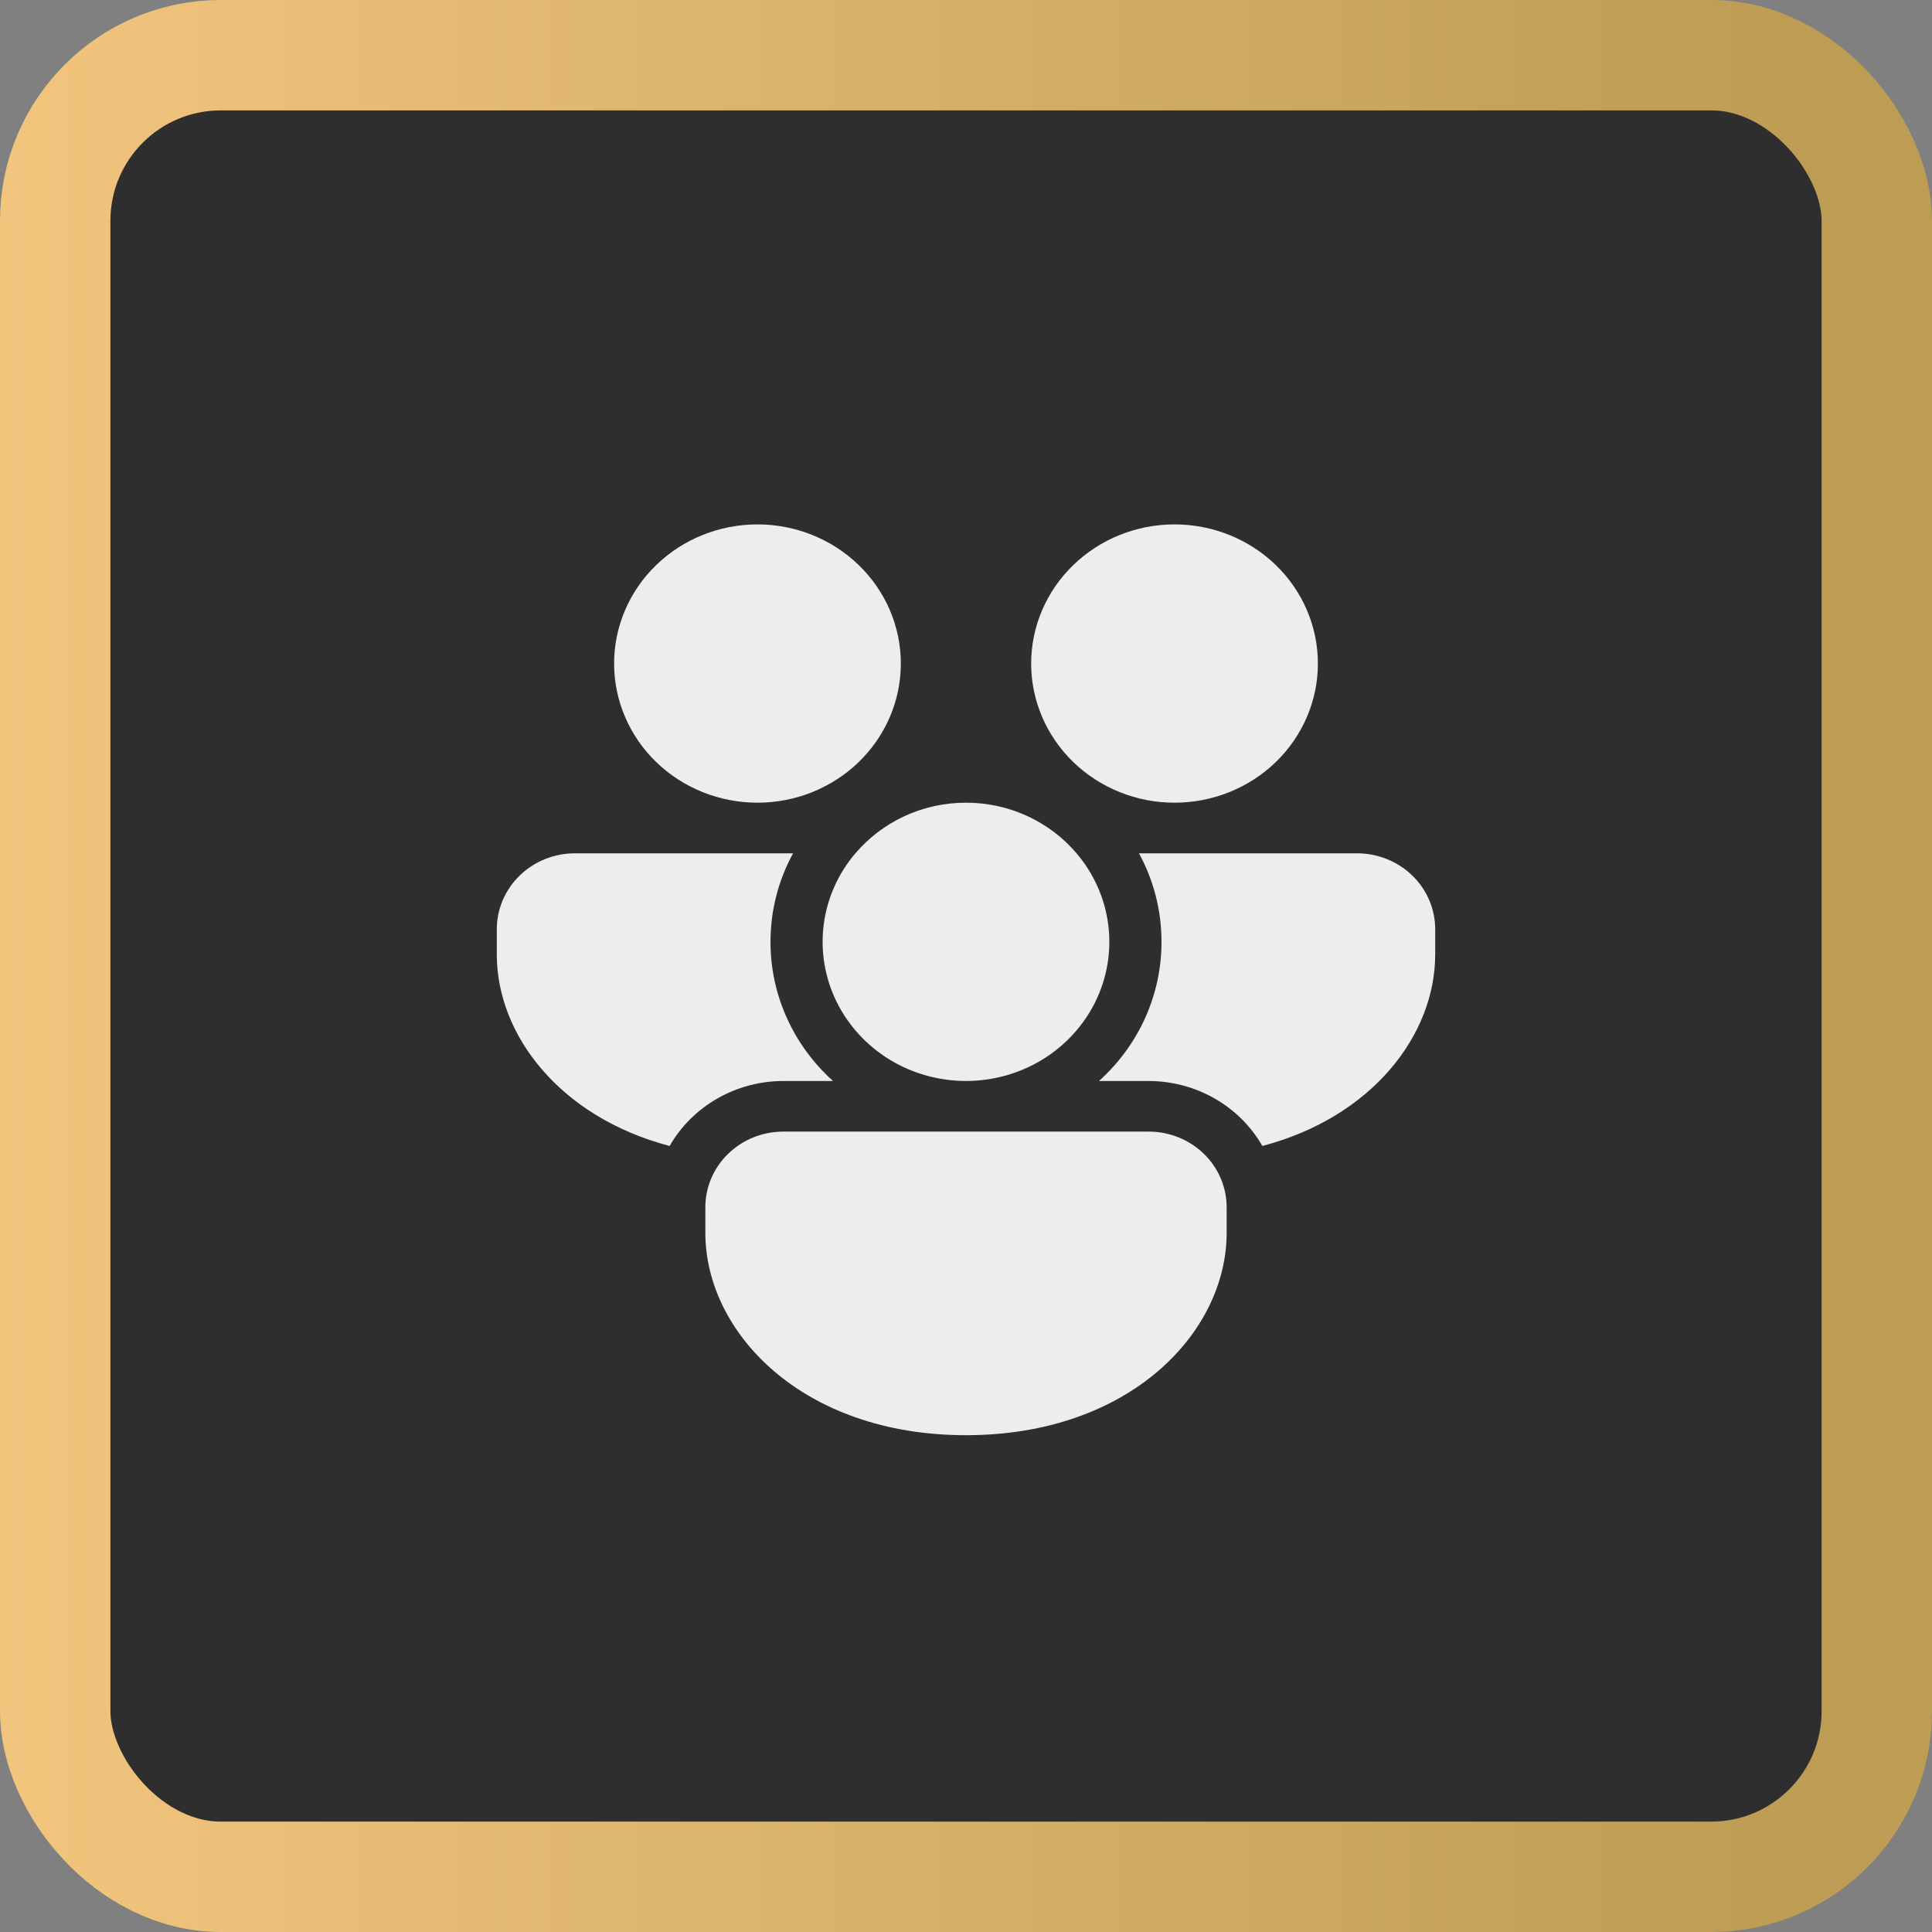 <?xml version="1.0" encoding="UTF-8"?> <svg xmlns="http://www.w3.org/2000/svg" width="70" height="70" viewBox="0 0 70 70" fill="none"><rect x="0" y="0" width="70" height="70" fill="#808080" stroke="none"/> <rect x="2" y="2" width="66" height="66" rx="6" fill="#2E2E2E" stroke="url(#paint0_linear_244_4784)" stroke-width="4"></rect> <path d="M30.994 30.917C31.946 29.798 33.387 29.083 35 29.083C36.613 29.083 38.054 29.798 39.006 30.917C39.633 31.654 40.031 32.55 40.153 33.498C40.276 34.447 40.118 35.41 39.697 36.275C39.277 37.139 38.613 37.87 37.781 38.382C36.949 38.894 35.984 39.166 34.999 39.166C34.014 39.166 33.049 38.894 32.217 38.382C31.386 37.87 30.721 37.139 30.301 36.275C29.881 35.41 29.723 34.447 29.845 33.498C29.967 32.55 30.365 31.654 30.992 30.917H30.994ZM42.083 34.125C42.083 32.966 41.789 31.874 41.267 30.917H49.167C49.918 30.917 50.639 31.206 51.17 31.722C51.702 32.238 52 32.937 52 33.667V34.583C52 37.493 49.722 40.472 45.738 41.521C45.329 40.807 44.73 40.212 44.005 39.798C43.279 39.385 42.453 39.166 41.611 39.167H39.817C40.533 38.524 41.104 37.744 41.494 36.876C41.884 36.008 42.085 35.072 42.083 34.125ZM41.611 41C41.983 40.999 42.352 41.069 42.697 41.207C43.041 41.345 43.353 41.548 43.617 41.803C43.88 42.059 44.089 42.362 44.231 42.697C44.373 43.031 44.445 43.389 44.444 43.75V44.667C44.444 48.28 40.931 52 35 52C29.069 52 25.556 48.28 25.556 44.667V43.75C25.555 43.389 25.627 43.031 25.769 42.697C25.911 42.362 26.12 42.059 26.383 41.803C26.646 41.548 26.959 41.345 27.303 41.207C27.648 41.069 28.017 40.999 28.389 41H41.611ZM18 34.583C18 37.493 20.278 40.472 24.262 41.521C24.671 40.807 25.27 40.212 25.995 39.798C26.721 39.385 27.547 39.166 28.389 39.167H30.183C29.467 38.524 28.896 37.744 28.506 36.876C28.116 36.008 27.915 35.072 27.917 34.125C27.917 32.966 28.211 31.874 28.735 30.917H20.833C20.082 30.917 19.361 31.206 18.83 31.722C18.299 32.238 18 32.937 18 33.667V34.583ZM32.639 24.042C32.639 22.704 32.092 21.422 31.117 20.477C30.143 19.531 28.822 19 27.444 19C26.067 19 24.746 19.531 23.771 20.477C22.797 21.422 22.25 22.704 22.25 24.042C22.25 25.379 22.797 26.661 23.771 27.607C24.746 28.552 26.067 29.083 27.444 29.083C28.822 29.083 30.143 28.552 31.117 27.607C32.092 26.661 32.639 25.379 32.639 24.042ZM47.75 24.042C47.75 22.704 47.203 21.422 46.229 20.477C45.254 19.531 43.933 19 42.556 19C41.178 19 39.857 19.531 38.883 20.477C37.908 21.422 37.361 22.704 37.361 24.042C37.361 25.379 37.908 26.661 38.883 27.607C39.857 28.552 41.178 29.083 42.556 29.083C43.933 29.083 45.254 28.552 46.229 27.607C47.203 26.661 47.75 25.379 47.75 24.042Z" fill="#EDEDED"></path> <defs> <linearGradient id="paint0_linear_244_4784" x1="3.91889e-07" y1="34.859" x2="65.181" y2="34.859" gradientUnits="userSpaceOnUse"> <stop stop-color="#F2C57D"></stop> <stop offset="1" stop-color="#BD9C54"></stop> </linearGradient> </defs> </svg> 